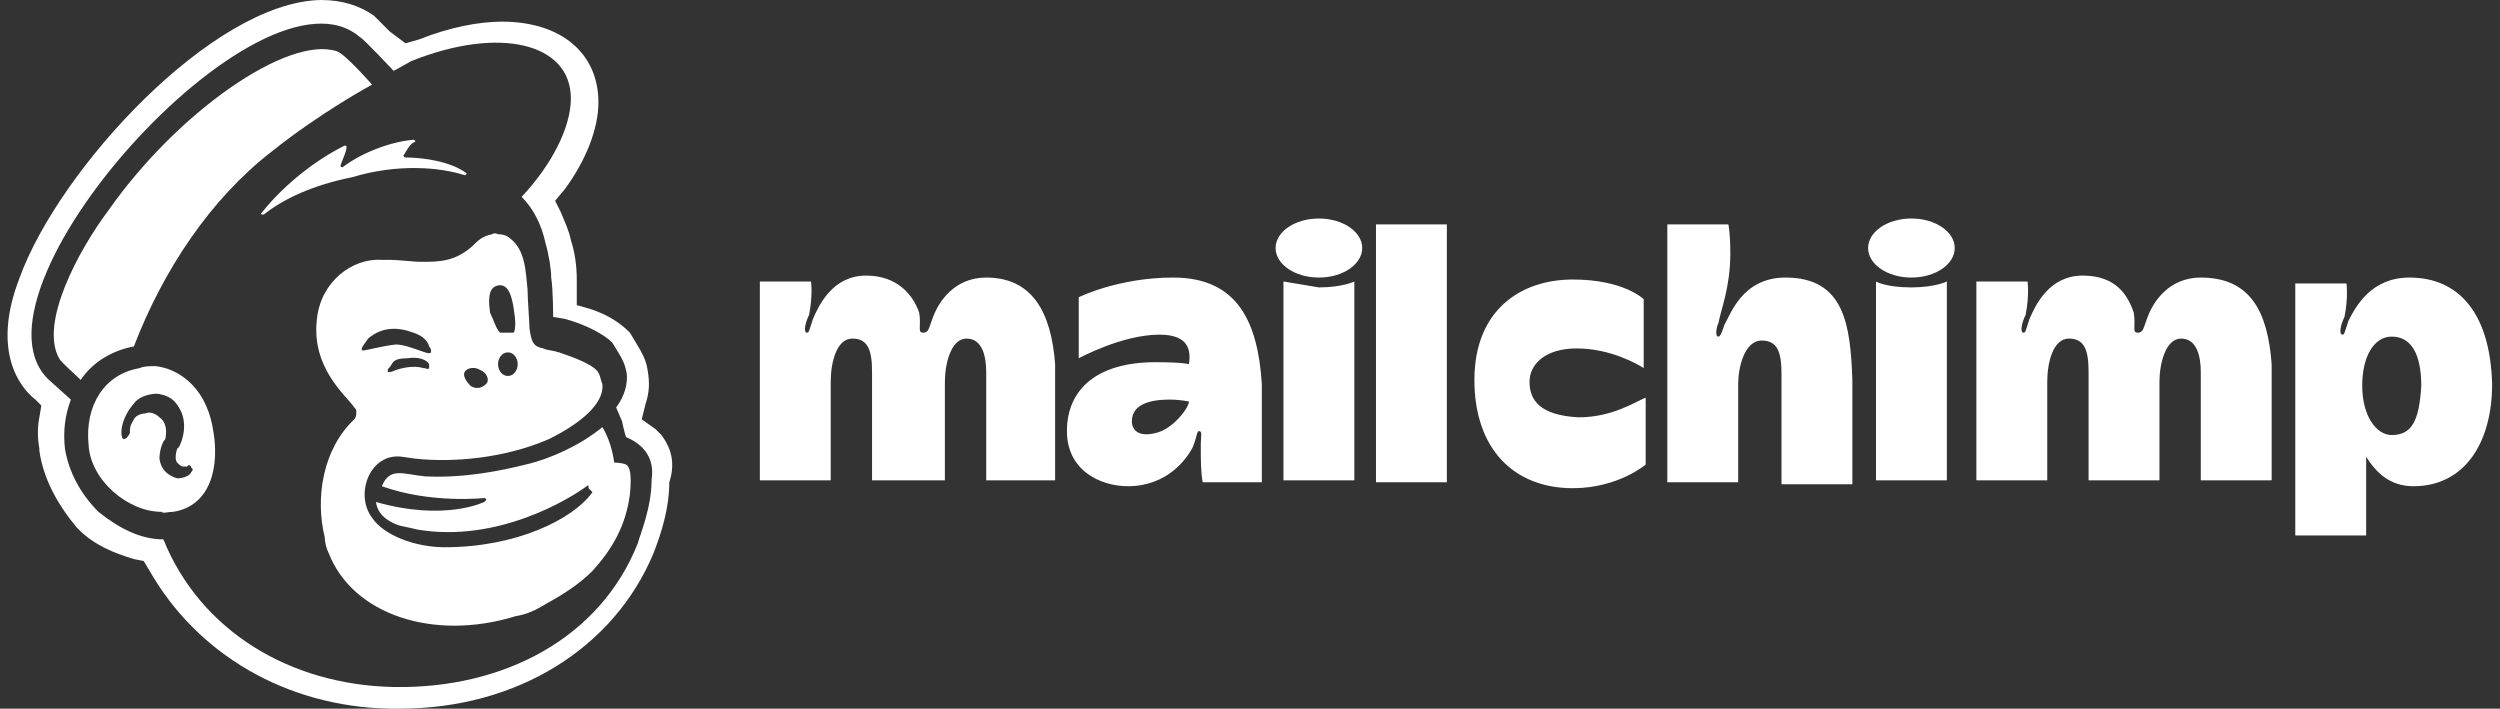 <svg enable-background="new 0 0 127 36" height="36" viewBox="0 0 127 36" width="127" xmlns="http://www.w3.org/2000/svg"><rect x="0" y="0" width="127" height="36" fill="#333333" stroke="none"/><g fill="#fff"><path d="m7.9 18.6c-.3 0-.6 0-.8.1-1.8.3-2.8 1.9-2.6 3.9.1 1.8 2 3.4 3.7 3.4.1.1.3 0 .6 0 1.9-.3 2.4-2.3 2-4.3-.4-2.2-1.9-3-2.9-3.1zm1.8 5.4c0 .1-.3.3-.7.3-.3-.1-.8-.3-.9-1 0-.3.1-.8.3-1 .1-.5 0-.9-.3-1.1-.2-.2-.5-.3-.7-.2-.2 0-.5.1-.6.3s-.2.3-.2.6v.1c-.1.2-.2.3-.3.3s-.1-.1-.1-.1c-.1-.3 0-1 .6-1.7.2-.3.7-.5 1.2-.5.6.1.9.3 1.2.9.3.7.1 1.4-.1 1.8l-.1.1c-.1.3-.1.6 0 .7s.2.2.3.2h.2c.1-.1.1-.1.2 0 0 .1.2.1 0 .3z"/><path d="m18.9 4.3s-1.4-1.6-1.8-1.7c-2.5-.8-8.1 3.1-11.6 8.1-1.5 2-3.5 5.7-2.5 7.5.1.2.8.8 1.1 1.1.6-.9 1.6-1.5 2.7-1.7 1.5-3.9 3.9-7.5 7-9.9 2.5-2 5.1-3.4 5.1-3.4z"/><path d="m23.6 8.9c.1 0 .1-.1.1-.1-.8-.6-2.2-.8-3.1-.8-.1 0-.1-.1-.1-.1.2-.3.3-.6.6-.7 0 0 0-.1-.1-.1-1.2.1-2.7.7-3.6 1.4 0 0-.1 0-.1-.1.1-.3.3-.7.3-.9 0-.1 0-.1-.1-.1-1.4.7-3 1.9-4.2 3.4-.1.1 0 .1.1.1 1-.8 2.5-1.5 4.5-1.9 2.3-.7 4.5-.5 5.7-.1z"/><path d="m31.8 23.6c-.2-.1-.6-.1-.6-.1s-.1-1-.6-1.8c-1.1.9-2.6 1.6-3.9 1.9-1.2.3-3.1.7-5.1.6-1.1-.1-1.8-.5-2.2.5 2.5.9 5.2.6 5.2.6s.1 0 .1.1l-.1.1s-2 1-5.5 0c.1.8.9 1.1 1.2 1.2.5.1.9.2.9.2 4.1.7 7.8-1.6 8.6-2.2.1-.1.1 0 .1.1l.2.2c-1 1.4-3.9 2.8-7.5 2.8-1.5 0-3.1-.6-3.7-1.5-.9-1.2-.1-3.3 1.5-3.1l.7.1c1.9.2 4.5 0 6.8-1 2-1 2.8-2 2.7-2.8-.1-.2-.1-.5-.3-.7-.3-.3-1-.6-1.9-.9-.3-.1-.6-.1-.8-.2-.5-.1-.6-.3-.7-1 0-.3-.1-1.5-.1-2-.1-.9-.1-2-.9-2.6-.1-.1-.3-.2-.6-.2-.2-.1-.3 0-.3 0-.5.1-.7.3-1 .6-.9.8-1.7.8-2.6.8-.5 0-1-.1-1.7-.1h-.3c-1.5-.1-3.1 1.1-3.3 3-.3 2.5 1.5 3.9 1.9 4.5.1.1.1.1.1.3s-.1.3-.1.3c-1.6 1.5-2 4-1.5 6 0 .3.1.6.2.8 1.2 3.1 5.3 4.5 9.5 3.2.6-.1 1-.3 1.5-.6.9-.5 1.7-1 2.4-1.7 1-1.1 1.7-2.3 1.9-3.9.1-1 0-1.4-.2-1.5zm-5.5-5.1c0 .3-.2.6-.5.6s-.5-.3-.5-.6.2-.6.5-.6.5.3.5.6zm-1-4c.5-.1.7.5.8 1.2.1.6.1 1 0 1.2-.2 0-.5 0-.7 0-.2-.2-.3-.6-.5-1-.1-.7-.1-1.3.4-1.4zm-1.7 4.4c.1-.2.5-.3.8-.1.3.1.5.5.3.7s-.5.3-.8.1c-.2-.2-.4-.5-.3-.7zm-1.8-.2c-.1.1-.1 0-.3 0-.3-.1-.8-.1-1.4.1 0 0-.2.1-.3.1h-.1v-.1c0-.1.1-.1.2-.3s.3-.3.8-.3c.6-.1 1 .1 1.1.3zm-3.4-.9c-.1-.1.1-.3.3-.6.7-.6 1.5-.6 2.3-.3.3.1.7.3.8.7.1.1.1.2.1.3-.1.1-.3 0-.6-.1s-.8-.3-1.2-.3c-.8.1-1.5.3-1.6.3z"/><path d="m33.6 22.1c-.1-.1-.2-.2-.3-.3l-.7-.5.2-.8c.2-.6.2-1.1.1-1.7-.1-.7-.5-1.2-.9-1.9-.5-.5-1.1-.9-2-1.2l-.7-.2v-.7c0-.1 0-.3 0-.6 0-.7-.1-1.4-.3-2-.1-.5-.3-.9-.5-1.4l-.3-.6.5-.6c1.1-1.5 1.7-3.1 1.7-4.4 0-2.5-1.9-4.1-4.9-4.1-1.2 0-2.7.3-4.2.9l-.7.2-.8-.6c-.3-.3-.6-.6-.8-.8-.7-.5-1.6-.8-2.7-.8-5.5.1-13.3 8.6-15.3 14.1-1.4 3.6-.1 5.5.8 6.2l.3.3-.1.6c-.1.5-.1 1 0 1.6v.1c.2 1.4.9 2.7 1.9 3.9l.1.1c.8.8 1.8 1.2 2.8 1.5l.5.1.3.5c2.4 4.2 6.9 6.9 12.2 7h.5c6 0 10.9-3.1 12.9-7.9.1-.3.8-1.9.8-3.6.4-1.2-.1-2-.4-2.4zm-.5 2.3c0 1.4-.6 2.8-.7 3.2-1.9 4.8-6.8 7.4-12.4 7.3-5.2-.1-9.8-2.8-11.7-7.5-1.2 0-2.3-.6-3.3-1.4-.9-.9-1.5-2-1.7-3.2-.1-.9 0-1.7.3-2.5l-1-.9c-5.1-4.3 10.7-21.9 15.7-17.5.1 0 1.7 1.7 1.7 1.7l.9-.5c4.5-1.8 8.1-.9 8.1 1.9 0 1.5-1 3.4-2.5 5 .6.6 1 1.4 1.2 2.3.2.7.3 1.4.3 1.8.1.6.1 2 .1 2l.6.1c1.1.3 2 .8 2.4 1.2.3.5.6.9.7 1.4.1.3.1 1.1-.5 1.9l.3.7c.1.5.2.8.2.8.7.3 1.5.9 1.3 2.2z"/><path d="m122.4 14.1c-1.9 0-2.7 1.4-3.1 2.2-.2.6-.2.7-.3.7-.2 0-.1-.5.1-.9.2-1 .1-1.7.1-1.7h-2.6v12.8h3.6v-4c.5.8 1.2 1.5 2.4 1.5 2.6 0 4-2.2 4-5.2-.1-3.6-1.7-5.4-4.2-5.4zm-.9 8c-.8 0-1.5-1-1.5-2.5s.6-2.5 1.5-2.5c1 0 1.5.9 1.5 2.5-.1 1.8-.5 2.5-1.5 2.5z"/><path d="m50.1 14.1c-1.6 0-2.4 1.2-2.7 2-.2.5-.2.8-.5.8s-.1-.3-.2-1c-.3-.9-1.1-1.9-2.7-1.9-1.7 0-2.4 1.5-2.7 2.2-.2.6-.2.7-.3.7-.2 0-.1-.5.1-.9.2-1 .1-1.7.1-1.7h-2.6v10.1h3.6v-5c0-1 .3-2.2 1.1-2.2s1 .6 1 1.7v5.5h3.7v-5c0-.9.3-2.2 1.1-2.2s1 .9 1 1.7v5.5h3.5v-5.9c-.2-2.7-1.2-4.4-3.5-4.4zm61.7 0c-1.6 0-2.4 1.2-2.7 2-.2.5-.2.8-.5.8s-.1-.3-.2-1c-.3-.9-.9-1.9-2.6-1.9s-2.4 1.5-2.7 2.2c-.2.6-.2.7-.3.7-.2 0-.1-.5.1-.9.2-1 .1-1.7.1-1.7h-2.6v10.1h3.6v-5c0-1 .3-2.2 1.1-2.2s1 .6 1 1.7v5.5h3.6v-5c0-.9.3-2.2 1.1-2.2s1 .9 1 1.7v5.5h3.6v-5.9c-.2-2.7-1.1-4.4-3.6-4.4zm-52.2 0c-2.8 0-4.8 1-4.8 1v3.1s2.2-1.2 4.1-1.2c1.5 0 1.6.8 1.5 1.5 0 0-.3-.1-1.7-.1-3 0-4.5 1.4-4.5 3.5 0 2 1.7 2.8 3.1 2.8 2 0 3-1.4 3.3-2 .2-.5.2-.8.3-.8.2 0 .1.2.1.7 0 .8 0 1.4.1 1.9h3v-5c-.2-3.1-1.2-5.4-4.5-5.4zm-.9 7.9c-.8.2-1.2-.1-1.2-.6 0-.8.8-1.1 1.9-1.1.6 0 1 .1 1 .1 0 .3-.8 1.4-1.7 1.6zm11.2-10.6h3.6v13.1h-3.6c0-.2 0-13.1 0-13.1zm7.8 8c0-.9.8-1.7 2.4-1.7 1.7 0 3.1.8 3.4 1v-3.5s-1-1-3.6-1c-2.7 0-5 1.6-5 5.1s2 5.5 5 5.5c2.3 0 3.7-1.2 3.7-1.2v-3.4c-.5.2-1.7 1-3.4 1-2-.1-2.5-.9-2.5-1.8zm13-5.3c-2.2 0-2.8 1.9-3.1 2.4-.1.3-.2.6-.3.6-.2 0-.1-.5 0-.7.1-.6.6-1.8.6-3.5 0-1.1-.1-1.5-.1-1.5h-3.1v13.1h3.6v-5c0-.8.3-2.2 1.2-2.2.8 0 1 .6 1 1.7v5.6h3.6v-5.3c-.1-2.8-.4-5.2-3.4-5.2zm4.6.2v10.1h3.6v-10.1s-.6.3-1.8.3c-1.3 0-1.8-.3-1.8-.3z"/><ellipse cx="97.1" cy="12.6" rx="2.2" ry="1.5"/><path d="m65.2 14.3v10.1h3.6v-10.1s-.6.3-1.8.3c0 0-1.8-.3-1.8-.3z"/><ellipse cx="67" cy="12.6" rx="2.2" ry="1.5"/></g></svg>